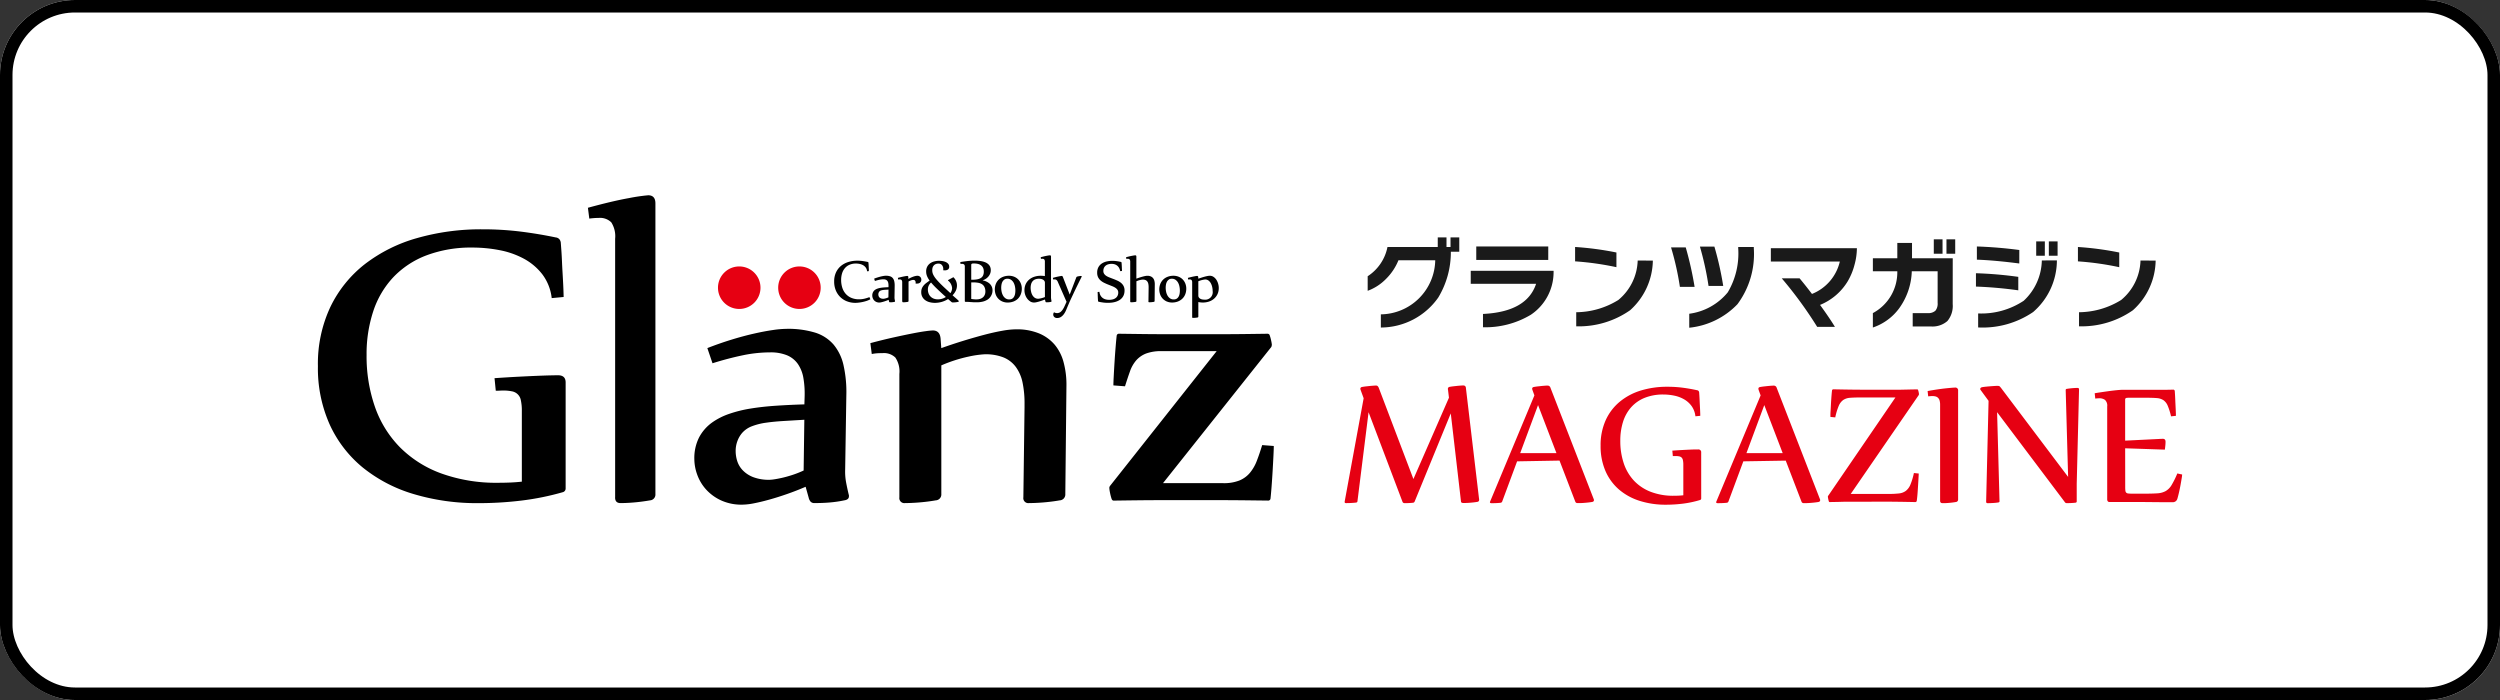 <svg xmlns="http://www.w3.org/2000/svg" width="200" height="56" viewBox="0 0 200 56">
  <rect x="0" y="0" width="200" height="56" fill="#333333" stroke="none"/>
  <g id="グループ_36074" data-name="グループ 36074" transform="translate(15379 19829)">
    <g id="グループ_34692" data-name="グループ 34692" transform="translate(2753 2519)">
      <g id="長方形_26567" data-name="長方形 26567" transform="translate(-18132 -22348)" fill="#fff" stroke="#000" stroke-width="1">
        <rect width="200" height="56" rx="6" stroke="none"/>
        <rect x="0.5" y="0.5" width="199" height="55" rx="5.5" fill="none"/>
      </g>
    </g>
    <g id="グループ_34693" data-name="グループ 34693" transform="translate(3203.406 2704.72)">
      <g id="グループ_34685" data-name="グループ 34685" transform="translate(-18556.977 -22518.098)">
        <path id="合体_6" data-name="合体 6" d="M32.232,24.4a3.723,3.723,0,0,1-1.2-.888,3.561,3.561,0,0,1-.693-1.176,3.713,3.713,0,0,1-.225-1.223,3.657,3.657,0,0,1,.384-1.749,3.451,3.451,0,0,1,1.04-1.187,5.333,5.333,0,0,1,1.358-.688,10.211,10.211,0,0,1,1.714-.426q.937-.153,2.023-.226t2.285-.109l.019-.619a7.389,7.389,0,0,0-.1-1.5,2.792,2.792,0,0,0-.441-1.114,2,2,0,0,0-.861-.691,3.449,3.449,0,0,0-1.368-.236,10.816,10.816,0,0,0-2.1.217,25.113,25.113,0,0,0-2.5.655l-.412-1.214q.974-.381,1.918-.671t1.779-.48q.834-.191,1.517-.29a8.147,8.147,0,0,1,1.133-.1,7.4,7.4,0,0,1,2.266.3,3.218,3.218,0,0,1,1.481.954,3.9,3.9,0,0,1,.8,1.658,9.848,9.848,0,0,1,.225,2.419l-.093,5.907a4.741,4.741,0,0,0,.075,1.052q.093.489.206.96a.293.293,0,0,1,.019.145q0,.272-.374.326-.244.054-.553.1t-.627.072q-.319.027-.637.037t-.562.009a.407.407,0,0,1-.309-.109.736.736,0,0,1-.159-.326l-.243-.869q-.712.309-1.461.571t-1.433.453q-.684.191-1.246.3a5.049,5.049,0,0,1-.917.106A3.918,3.918,0,0,1,32.232,24.4Zm5.02-6.342q-.768.046-1.4.136a5.052,5.052,0,0,0-1.124.281,1.97,1.97,0,0,0-.787.535,2.112,2.112,0,0,0-.374.634,2.255,2.255,0,0,0-.147.833,2.656,2.656,0,0,0,.124.78,1.893,1.893,0,0,0,.433.734,2.322,2.322,0,0,0,.834.553,3.5,3.5,0,0,0,1.33.217,2.921,2.921,0,0,0,.365-.037q.252-.036.619-.118t.815-.226a8.069,8.069,0,0,0,.918-.362l.056-4.06ZM7.65,23.9a11.792,11.792,0,0,1-4.063-2.122A9.584,9.584,0,0,1,.945,18.344,10.991,10.991,0,0,1,0,13.676,10.688,10.688,0,0,1,1,8.928,9.654,9.654,0,0,1,3.767,5.5a12.309,12.309,0,0,1,4.17-2.077,18.6,18.6,0,0,1,5.228-.7,24.48,24.48,0,0,1,3.053.182q1.431.179,2.805.467a.441.441,0,0,1,.3.153.549.549,0,0,1,.105.243l.048.647q.029.4.048.854t.048.935q.028.476.048.881t.028.692q.009.288.01.36l-.954.09a3.886,3.886,0,0,0-.754-1.908,4.674,4.674,0,0,0-1.479-1.248,6.733,6.733,0,0,0-1.946-.681,11.241,11.241,0,0,0-2.137-.207,10.13,10.13,0,0,0-3.692.619A7.173,7.173,0,0,0,6.029,6.559a7.3,7.3,0,0,0-1.6,2.715,10.911,10.911,0,0,0-.535,3.506,12.3,12.3,0,0,0,.668,4.146,8.679,8.679,0,0,0,1.994,3.228,9.021,9.021,0,0,0,3.3,2.095A12.948,12.948,0,0,0,14.443,23q.439,0,.907-.018t.964-.072V17.256a3.8,3.8,0,0,0-.077-.845.876.876,0,0,0-.725-.728,3.342,3.342,0,0,0-.706-.062q-.134,0-.277.009t-.3.009l-.1-1.007q1.03-.072,1.9-.117t1.527-.072q.658-.027,1.088-.036t.563-.009q.611,0,.611.576V23.46a.3.3,0,0,1-.21.288,21.23,21.23,0,0,1-3.32.675,28.378,28.378,0,0,1-3.435.207A17.649,17.649,0,0,1,7.65,23.9Zm48.786.272.094-7.212v-.272a8.1,8.1,0,0,0-.16-1.712,3.193,3.193,0,0,0-.537-1.241,2.313,2.313,0,0,0-.98-.761,3.9,3.9,0,0,0-1.508-.254,8.168,8.168,0,0,0-1.272.181,11.675,11.675,0,0,0-2.2.707V23.9a.471.471,0,0,1-.452.507q-.3.054-.67.1t-.717.072q-.349.027-.641.037t-.425.009a.4.4,0,0,1-.452-.453V14.295a2,2,0,0,0-.321-1.314,1.312,1.312,0,0,0-1.018-.353q-.186,0-.387.009a3.431,3.431,0,0,0-.481.062l-.113-.87q1.018-.272,1.876-.462t1.508-.317q.65-.127,1.065-.181a5.4,5.4,0,0,1,.546-.054q.566,0,.623.652l.056.761q.866-.309,1.744-.58t1.671-.48q.791-.209,1.452-.326a6.514,6.514,0,0,1,1.114-.118,4.665,4.665,0,0,1,1.838.326,3.314,3.314,0,0,1,1.254.906,3.629,3.629,0,0,1,.714,1.412,6.877,6.877,0,0,1,.226,1.821L59.792,23.9a.471.471,0,0,1-.452.507q-.3.054-.67.1t-.717.072q-.349.027-.641.037t-.425.009a.4.4,0,0,1-.452-.456Zm-32.658,0V3.479a2.059,2.059,0,0,0-.309-1.314,1.283,1.283,0,0,0-1.015-.353,5.486,5.486,0,0,0-.743.054L21.6,1Q23.6.453,24.882.226A14.553,14.553,0,0,1,26.422,0Q27,0,27,.652V23.9a.465.465,0,0,1-.433.507q-.309.054-.662.1t-.681.072q-.326.027-.6.037t-.416.009q-.434,0-.434-.453ZM73.92,24.4q-.832-.009-1.493-.009h-5.2q-.643,0-1.475.009t-2.1.027c-.062,0-.113-.042-.152-.124a3.808,3.808,0,0,1-.132-.507,2.513,2.513,0,0,1-.056-.4.3.3,0,0,1,.056-.145L71.9,12.47h-4.4a3.4,3.4,0,0,0-1.248.19,2.042,2.042,0,0,0-.785.543,2.69,2.69,0,0,0-.5.879q-.189.525-.4,1.2l-.928-.072q0-.236.028-.77t.066-1.142q.038-.607.085-1.176t.085-.9a.178.178,0,0,1,.189-.145l2.06.027q.813.009,1.437.009H72.52q.624,0,1.418-.009t2.022-.027a.186.186,0,0,1,.17.09,3.219,3.219,0,0,1,.132.471,2.252,2.252,0,0,1,.056.363c0-.037-.012.006-.038.124L67.606,23.031h4.821a3.357,3.357,0,0,0,1.3-.217,2.186,2.186,0,0,0,.841-.619,3.424,3.424,0,0,0,.548-.96q.217-.562.425-1.25l.928.072q0,.254-.028.816t-.066,1.214q-.038.652-.085,1.259t-.085.933a.177.177,0,0,1-.189.145l-2.1-.025ZM59.01,9.8a.3.3,0,0,1-.1-.062.272.272,0,0,1-.062-.088.262.262,0,0,1-.022-.108.306.306,0,0,1,.015-.093.223.223,0,0,1,.051-.087.508.508,0,0,0,.124.051A.485.485,0,0,0,59.29,9.4a.445.445,0,0,0,.147-.087.912.912,0,0,0,.145-.168,1.747,1.747,0,0,0,.148-.268l.161-.354L59.2,6.949a.418.418,0,0,0-.116-.175.244.244,0,0,0-.147-.044h-.058a.353.353,0,0,0-.062.008L58.8,6.606c.076-.022.152-.042.23-.062s.149-.035.216-.048.124-.025.169-.032a.75.75,0,0,1,.088-.011.07.07,0,0,1,.062.026.334.334,0,0,1,.039.073l.534,1.378h.011l.517-1.347a.139.139,0,0,1,.033-.054.144.144,0,0,1,.058-.029c.028-.007.056-.014.085-.019l.086-.014L61,6.456a.469.469,0,0,1,.054,0c.033,0,.05.011.05.033a.11.11,0,0,1-.014.047q-.1.2-.206.413l-.215.44q-.108.223-.212.444t-.2.426q-.093.2-.173.386t-.137.322c-.033.083-.072.175-.116.274a1.461,1.461,0,0,1-.162.278.9.9,0,0,1-.226.215.545.545,0,0,1-.309.085A.363.363,0,0,1,59.01,9.8Zm10.931-.062V6.985a.314.314,0,0,0-.047-.2.186.186,0,0,0-.149-.054h-.056a.5.5,0,0,0-.071.01L69.6,6.608q.15-.041.275-.071c.084-.019.158-.036.222-.048s.116-.022.157-.028.053-.007.08-.008q.083,0,.092.1l.008.119q.136-.047.27-.09t.254-.075q.121-.032.222-.05a1,1,0,0,1,.17-.018.525.525,0,0,1,.3.09.816.816,0,0,1,.226.231,1.156,1.156,0,0,1,.142.314,1.213,1.213,0,0,1,.05.336,1.148,1.148,0,0,1-.106.509,1.1,1.1,0,0,1-.283.366,1.191,1.191,0,0,1-.407.222,1.562,1.562,0,0,1-.478.074,1.651,1.651,0,0,1-.177-.01,1.8,1.8,0,0,1-.183-.029V9.7a.071.071,0,0,1-.066.077c-.03.006-.062.011-.1.015s-.071.009-.105.011l-.094.006h-.062c-.046,0-.068-.021-.068-.067Zm.843-2.97a2.1,2.1,0,0,0-.351.111V8.033a.239.239,0,0,0,.038.133.3.3,0,0,0,.1.1.518.518,0,0,0,.15.062.8.8,0,0,0,.186.021.6.6,0,0,0,.672-.692,1.447,1.447,0,0,0-.037-.321,1.138,1.138,0,0,0-.111-.3.668.668,0,0,0-.186-.216.417.417,0,0,0-.257-.083,1.238,1.238,0,0,0-.2.031ZM62.833,8.581a3.557,3.557,0,0,1-.366-.062.069.069,0,0,1-.04-.024.073.073,0,0,1-.018-.038c0-.038-.007-.1-.011-.17s-.007-.15-.01-.228,0-.148-.007-.21,0-.1,0-.111l.138-.014a.771.771,0,0,0,.087.288.636.636,0,0,0,.171.2.7.7,0,0,0,.238.116,1.072,1.072,0,0,0,.289.037,1.126,1.126,0,0,0,.268-.032.681.681,0,0,0,.231-.1.524.524,0,0,0,.162-.181.55.55,0,0,0,.062-.268.376.376,0,0,0-.062-.222.619.619,0,0,0-.17-.162,1.378,1.378,0,0,0-.243-.124l-.283-.113Q63.1,7.1,62.936,7.02a1.361,1.361,0,0,1-.3-.186.853.853,0,0,1-.213-.261.8.8,0,0,1-.082-.377.887.887,0,0,1,.106-.454.849.849,0,0,1,.28-.293,1.18,1.18,0,0,1,.389-.157,2.144,2.144,0,0,1,.45-.047,2.6,2.6,0,0,1,.332.024,3.147,3.147,0,0,1,.337.062.075.075,0,0,1,.058.062c0,.039.007.093.011.162l.011.21c0,.071.006.135.009.192s0,.091,0,.1l-.141.014a.819.819,0,0,0-.09-.261.61.61,0,0,0-.153-.181.619.619,0,0,0-.2-.107.858.858,0,0,0-.248-.035.952.952,0,0,0-.248.032.6.6,0,0,0-.21.1.5.5,0,0,0-.145.177.57.57,0,0,0-.054.257.4.4,0,0,0,.062.228.594.594,0,0,0,.17.166,1.357,1.357,0,0,0,.248.124q.139.056.288.111.166.062.332.137a1.337,1.337,0,0,1,.3.178.835.835,0,0,1,.213.254.761.761,0,0,1,.082.368.967.967,0,0,1-.054.337.811.811,0,0,1-.149.256A.9.9,0,0,1,64.1,8.4a1.321,1.321,0,0,1-.274.12,1.749,1.749,0,0,1-.306.065,2.632,2.632,0,0,1-.314.019,3.082,3.082,0,0,1-.371-.021Zm-20.519-.1a1.609,1.609,0,0,1-.541-.355,1.593,1.593,0,0,1-.35-.54A1.828,1.828,0,0,1,41.3,6.9a1.7,1.7,0,0,1,.14-.714,1.478,1.478,0,0,1,.39-.522,1.7,1.7,0,0,1,.589-.321,2.4,2.4,0,0,1,.739-.11,3.05,3.05,0,0,1,.429.029q.2.029.4.071a.071.071,0,0,1,.04.024.073.073,0,0,1,.018.038c0,.026,0,.062.007.1s0,.084.007.132,0,.095.007.144,0,.094.007.136,0,.077,0,.106,0,.048,0,.055l-.14.015a.589.589,0,0,0-.1-.291.675.675,0,0,0-.209-.192.944.944,0,0,0-.275-.106,1.405,1.405,0,0,0-.3-.033,1.272,1.272,0,0,0-.524.1,1.018,1.018,0,0,0-.371.275,1.16,1.16,0,0,0-.222.415,1.771,1.771,0,0,0-.074.522,2.019,2.019,0,0,0,.09.613,1.372,1.372,0,0,0,.27.491,1.259,1.259,0,0,0,.448.326,1.54,1.54,0,0,0,.628.119,1.835,1.835,0,0,0,.418-.047,3.059,3.059,0,0,0,.41-.127l.075.171a1.751,1.751,0,0,1-.316.136,3.141,3.141,0,0,1-.336.088q-.165.033-.309.048a2.255,2.255,0,0,1-.231.015,1.83,1.83,0,0,1-.692-.127Zm6.626.073a1.014,1.014,0,0,1-.347-.157.763.763,0,0,1-.326-.654.777.777,0,0,1,.051-.295.86.86,0,0,1,.14-.231,1.285,1.285,0,0,1,.212-.2q.124-.093.267-.192a1.589,1.589,0,0,1-.216-.381.994.994,0,0,1-.062-.345.821.821,0,0,1,.086-.389.761.761,0,0,1,.23-.265,1,1,0,0,1,.33-.153,1.494,1.494,0,0,1,.386-.05,1.875,1.875,0,0,1,.254.019,1.055,1.055,0,0,1,.265.072.588.588,0,0,1,.209.145.337.337,0,0,1,.084.236.256.256,0,0,1-.1.225.425.425,0,0,1-.248.068A1.036,1.036,0,0,1,50.029,6V5.912a.506.506,0,0,0-.1-.321.351.351,0,0,0-.295-.124.525.525,0,0,0-.213.04.428.428,0,0,0-.153.112.482.482,0,0,0-.094.17A.694.694,0,0,0,49.147,6a.83.83,0,0,0,.029.22.99.99,0,0,0,.1.224,1.852,1.852,0,0,0,.176.252q.11.134.27.3t.377.371q.217.2.5.462a.71.71,0,0,0,.136-.4.848.848,0,0,0-.327-.608V6.787l.429-.233a.913.913,0,0,1,.218.314.887.887,0,0,1,.069.336.986.986,0,0,1-.094.433A1.4,1.4,0,0,1,50.773,8q.105.1.231.207t.248.227a.058.058,0,0,1,.019.041.043.043,0,0,1-.018.036.11.11,0,0,1-.043.019,1.941,1.941,0,0,1-.261.037q-.112.007-.145.007a.257.257,0,0,1-.062-.007.137.137,0,0,1-.062-.035l-.136-.118L50.411,8.3a1.361,1.361,0,0,1-.223.124,1.98,1.98,0,0,1-.262.1,2.037,2.037,0,0,1-.285.062,2.064,2.064,0,0,1-.293.021,1.689,1.689,0,0,1-.408-.053Zm-.08-1.319a.723.723,0,0,0-.062.3.893.893,0,0,0,.058.329.714.714,0,0,0,.165.248.725.725,0,0,0,.253.159.916.916,0,0,0,.326.055,1.171,1.171,0,0,0,.33-.048,1.12,1.12,0,0,0,.306-.142q-.421-.376-.71-.657a6.537,6.537,0,0,1-.475-.5.809.809,0,0,0-.191.257ZM67.914,8.5a1,1,0,0,1-.322-.223.98.98,0,0,1-.209-.333,1.21,1.21,0,0,1,.011-.859,1,1,0,0,1,.234-.345,1.052,1.052,0,0,1,.357-.222,1.27,1.27,0,0,1,.457-.079,1.076,1.076,0,0,1,.419.079.958.958,0,0,1,.324.217.99.99,0,0,1,.209.327,1.093,1.093,0,0,1,.075.407,1.208,1.208,0,0,1-.083.455,1,1,0,0,1-.234.351,1.058,1.058,0,0,1-.36.225,1.274,1.274,0,0,1-.461.08,1.031,1.031,0,0,1-.416-.082Zm.159-1.751a.464.464,0,0,0-.152.169.773.773,0,0,0-.077.23,1.465,1.465,0,0,0-.022.248,1.62,1.62,0,0,0,.033.318,1.088,1.088,0,0,0,.108.3.681.681,0,0,0,.2.228.5.5,0,0,0,.3.09.433.433,0,0,0,.248-.065A.467.467,0,0,0,68.86,8.1a.728.728,0,0,0,.076-.23,1.555,1.555,0,0,0,.02-.248,1.681,1.681,0,0,0-.032-.316,1.083,1.083,0,0,0-.106-.306.694.694,0,0,0-.2-.231.49.49,0,0,0-.3-.092.433.433,0,0,0-.248.066ZM56.983,8.49a.891.891,0,0,1-.248-.233,1.082,1.082,0,0,1-.157-.313,1.114,1.114,0,0,1-.054-.335,1.16,1.16,0,0,1,.1-.5,1.071,1.071,0,0,1,.28-.366,1.224,1.224,0,0,1,.415-.227,1.637,1.637,0,0,1,.509-.077,2.181,2.181,0,0,1,.329.025V5.334a.315.315,0,0,0-.047-.2.2.2,0,0,0-.155-.054.876.876,0,0,0-.113.008l-.017-.132q.3-.083.5-.118a2.228,2.228,0,0,1,.235-.035q.088,0,.088.1V8.134a1.1,1.1,0,0,0,.012.173q.012.079.029.151v.017c0,.027-.019.046-.055.055s-.051.011-.082.015-.062.009-.094.011l-.1.006h-.085a.062.062,0,0,1-.046-.017.116.116,0,0,1-.024-.05l-.041-.155q-.13.05-.257.094t-.241.076q-.114.032-.207.051a.81.81,0,0,1-.161.019.6.6,0,0,1-.322-.09Zm.4-1.761a.532.532,0,0,0-.209.151.611.611,0,0,0-.118.231,1.081,1.081,0,0,0-.038.291,1.423,1.423,0,0,0,.032.287,1.019,1.019,0,0,0,.1.285.657.657,0,0,0,.186.217.467.467,0,0,0,.285.085.424.424,0,0,0,.075-.006c.033-.006.074-.011.12-.021s.1-.024.158-.041a1.732,1.732,0,0,0,.186-.067V7a.252.252,0,0,0-.046-.153.341.341,0,0,0-.114-.1.544.544,0,0,0-.152-.054.858.858,0,0,0-.468.037ZM54.756,8.5a1,1,0,0,1-.322-.223.98.98,0,0,1-.209-.333,1.21,1.21,0,0,1,.011-.859,1.007,1.007,0,0,1,.234-.345,1.052,1.052,0,0,1,.357-.222,1.27,1.27,0,0,1,.456-.079,1.076,1.076,0,0,1,.419.079.958.958,0,0,1,.324.217.985.985,0,0,1,.209.327,1.093,1.093,0,0,1,.077.407,1.208,1.208,0,0,1-.083.455A1,1,0,0,1,56,8.276a1.061,1.061,0,0,1-.36.225,1.274,1.274,0,0,1-.46.08,1.032,1.032,0,0,1-.419-.081Zm.159-1.751a.464.464,0,0,0-.152.169.765.765,0,0,0-.077.23,1.438,1.438,0,0,0-.022.248,1.619,1.619,0,0,0,.033.318,1.088,1.088,0,0,0,.108.3.681.681,0,0,0,.2.228.5.5,0,0,0,.3.09.433.433,0,0,0,.248-.065A.468.468,0,0,0,55.7,8.1a.728.728,0,0,0,.076-.23,1.554,1.554,0,0,0,.021-.248,1.683,1.683,0,0,0-.032-.316A1.075,1.075,0,0,0,55.661,7a.694.694,0,0,0-.2-.231.49.49,0,0,0-.3-.092.433.433,0,0,0-.248.066ZM44.659,8.527a.553.553,0,0,1-.177-.136.544.544,0,0,1-.1-.18.583.583,0,0,1-.033-.186.572.572,0,0,1,.057-.267.521.521,0,0,1,.15-.182.774.774,0,0,1,.2-.105,1.447,1.447,0,0,1,.253-.065,3,3,0,0,1,.3-.035q.161-.011.338-.017V7.262a1.168,1.168,0,0,0-.015-.228.433.433,0,0,0-.065-.17.3.3,0,0,0-.127-.105.5.5,0,0,0-.2-.036,1.565,1.565,0,0,0-.309.033,3.6,3.6,0,0,0-.371.1l-.062-.186q.144-.058.283-.1t.263-.074q.124-.029.224-.045a1.189,1.189,0,0,1,.167-.015,1.052,1.052,0,0,1,.335.046.474.474,0,0,1,.219.145.605.605,0,0,1,.119.253,1.547,1.547,0,0,1,.033.371l-.014.9a.737.737,0,0,0,.011.16c.009.05.019.1.03.147a.046.046,0,0,1,0,.022c0,.028-.019.045-.055.05s-.051.011-.082.015-.062.009-.093.011l-.094.006h-.083a.062.062,0,0,1-.046-.017.116.116,0,0,1-.024-.05l-.036-.132a2.277,2.277,0,0,1-.216.087c-.074.025-.144.05-.212.069s-.129.035-.186.046a.729.729,0,0,1-.136.017A.564.564,0,0,1,44.659,8.527ZM45.4,7.56q-.113.007-.207.02a.722.722,0,0,0-.166.043.293.293,0,0,0-.116.082.324.324,0,0,0-.055.1.353.353,0,0,0-.022.127.42.42,0,0,0,.018.119.292.292,0,0,0,.062.112.341.341,0,0,0,.124.084.5.5,0,0,0,.2.033.433.433,0,0,0,.054-.006c.025,0,.055-.01.092-.018a1.159,1.159,0,0,0,.12-.035,1.117,1.117,0,0,0,.136-.055l.008-.619Zm7.066,1-.2-.014c-.066,0-.134-.01-.2-.014s-.153-.006-.248-.006c-.044,0-.066-.023-.066-.069V5.718a.221.221,0,0,0-.062-.186.254.254,0,0,0-.158-.046,1.024,1.024,0,0,0-.124.008l-.017-.152q.244-.039.528-.075a5.165,5.165,0,0,1,.642-.036c.088,0,.181,0,.278.011a2.269,2.269,0,0,1,.287.04,1.424,1.424,0,0,1,.269.083.826.826,0,0,1,.225.14.613.613,0,0,1,.155.209A.686.686,0,0,1,53.829,6a.743.743,0,0,1-.041.242.8.8,0,0,1-.124.227.939.939,0,0,1-.2.192,1.052,1.052,0,0,1-.278.139v.011q.047.009.124.029a1.029,1.029,0,0,1,.165.062,1.185,1.185,0,0,1,.176.1.765.765,0,0,1,.159.147.716.716,0,0,1,.114.2.729.729,0,0,1,.045.264,1.069,1.069,0,0,1-.014.15.786.786,0,0,1-.062.2.948.948,0,0,1-.13.212.833.833,0,0,1-.225.192,1.3,1.3,0,0,1-.348.14,1.989,1.989,0,0,1-.5.054q-.124,0-.225,0Zm-.2-1.58V8.292a.849.849,0,0,0,.084.015l.11.012.12.009c.041,0,.08,0,.118,0a.84.84,0,0,0,.337-.062.6.6,0,0,0,.216-.15.545.545,0,0,0,.113-.2.666.666,0,0,0,.033-.2.842.842,0,0,0-.071-.371.562.562,0,0,0-.2-.23A.813.813,0,0,0,52.816,7a2.325,2.325,0,0,0-.4-.032H52.3l-.038.009Zm.053-1.5q-.053.017-.053.1V6.756h.1a1.976,1.976,0,0,0,.4-.036.772.772,0,0,0,.283-.113.475.475,0,0,0,.167-.2.73.73,0,0,0,.055-.3.7.7,0,0,0-.058-.3.537.537,0,0,0-.162-.2.681.681,0,0,0-.248-.115,1.329,1.329,0,0,0-.319-.036.619.619,0,0,0-.173.017ZM66.443,8.493l.014-1.1V7.35a1.294,1.294,0,0,0-.024-.261.5.5,0,0,0-.079-.189.341.341,0,0,0-.144-.116.553.553,0,0,0-.222-.039,1.158,1.158,0,0,0-.186.027,1.671,1.671,0,0,0-.322.108V8.451a.071.071,0,0,1-.067.077q-.044.008-.1.015c-.037,0-.071.009-.105.011l-.094.006h-.062c-.045,0-.067-.023-.067-.069V5.334a.315.315,0,0,0-.047-.2.2.2,0,0,0-.155-.054.876.876,0,0,0-.113.008l-.017-.132q.3-.083.5-.118a2.227,2.227,0,0,1,.235-.035q.088,0,.088.1V6.67q.127-.047.256-.088t.248-.074q.116-.032.213-.05a.923.923,0,0,1,.163-.018.662.662,0,0,1,.27.05.488.488,0,0,1,.186.138.564.564,0,0,1,.105.214,1.088,1.088,0,0,1,.033.278l-.014,1.33a.071.071,0,0,1-.066.077c-.03.006-.062.011-.1.015s-.071.009-.105.011l-.094.006h-.062c-.049,0-.072-.021-.072-.068Zm-19.7,0V6.985a.314.314,0,0,0-.047-.2.186.186,0,0,0-.147-.054h-.062a.5.5,0,0,0-.071.01L46.4,6.608q.15-.041.277-.071c.085-.019.16-.036.225-.048s.119-.022.161-.028a.774.774,0,0,1,.082-.008q.088,0,.088.1v.141q.094-.053.194-.1t.195-.082a1.525,1.525,0,0,1,.186-.054.726.726,0,0,1,.153-.019.309.309,0,0,1,.131.026.3.3,0,0,1,.1.071.287.287,0,0,1,.062.1.343.343,0,0,1,0,.231.285.285,0,0,1-.062.1.309.309,0,0,1-.106.071.394.394,0,0,1-.149.026h-.089l-.03,0V7a.247.247,0,0,0-.051-.178.178.178,0,0,0-.131-.051.579.579,0,0,0-.186.036,1.274,1.274,0,0,0-.2.092V8.451a.071.071,0,0,1-.066.077c-.032.006-.065.011-.1.015s-.071.009-.1.011l-.091.006h-.062c-.056,0-.077-.02-.077-.067Z" transform="translate(0.004)"/>
        <path id="合体_5" data-name="合体 5" d="M4.816,1.7a1.7,1.7,0,1,1,1.7,1.7,1.7,1.7,0,0,1-1.7-1.7ZM0,1.7A1.7,1.7,0,1,1,1.7,3.4,1.7,1.7,0,0,1,0,1.7Z" transform="translate(32.01 5.694)" fill="#e60012"/>
      </g>
      <path id="パス_51668" data-name="パス 51668" d="M-109.635-30.62l-2.889,7.049a.157.157,0,0,1-.139.1q-.139.015-.314.024t-.353.008a.17.17,0,0,1-.17-.116l-2.711-7.16-.891,7.134q-.015.093-.139.1-.139.015-.345.027t-.43.012q-.108,0-.108-.085a.272.272,0,0,1,.008-.077l1.511-8.227-.248-.681a.254.254,0,0,1-.015-.077q0-.124.155-.147.124-.024.29-.043l.325-.035q.159-.015.29-.024t.194-.008a.178.178,0,0,1,.132.046.446.446,0,0,1,.085.132l2.773,7.3,2.843-6.507-.077-.643a.128.128,0,0,1-.008-.062.158.158,0,0,1,.147-.163q.124-.024.286-.043l.317-.035q.155-.015.283-.024t.19-.008a.191.191,0,0,1,.147.042.191.191,0,0,1,.069.137l1.052,8.877a.218.218,0,0,1,.008.05v.035a.156.156,0,0,1-.037.116.156.156,0,0,1-.11.054q-.132.024-.3.043t-.333.031q-.163.012-.3.015l-.2,0a.228.228,0,0,1-.116-.027.113.113,0,0,1-.054-.089Zm5.306,3.837-1.193,3.215a.157.157,0,0,1-.139.1q-.139.015-.317.024t-.4.008q-.124,0-.124-.077a.086.086,0,0,1,.008-.039l3.549-8.509-.163-.449a.427.427,0,0,1-.015-.085q0-.116.147-.139.124-.024.29-.043l.321-.035q.155-.015.287-.024t.194-.008a.236.236,0,0,1,.225.178l3.455,8.893a.3.3,0,0,1,.024.085q0,.132-.155.155-.139.024-.314.043t-.341.031q-.166.012-.306.015l-.2,0a.175.175,0,0,1-.178-.116l-1.262-3.284Zm.248-.658h2.9l-1.472-3.842ZM-89.6-23.817a.129.129,0,0,1-.085.124,8.186,8.186,0,0,1-1.348.29,10.869,10.869,0,0,1-1.394.089,6.781,6.781,0,0,1-2.115-.314,4.7,4.7,0,0,1-1.65-.914,4.11,4.11,0,0,1-1.073-1.48,4.984,4.984,0,0,1-.384-2.01,4.842,4.842,0,0,1,.407-2.042,4.123,4.123,0,0,1,1.123-1.476,4.889,4.889,0,0,1,1.691-.9,7.147,7.147,0,0,1,2.123-.3,9.389,9.389,0,0,1,1.238.077q.581.077,1.139.2a.176.176,0,0,1,.12.066.243.243,0,0,1,.043.1q.008.108.019.279t.019.368q.008.2.019.4t.019.379q.008.175.012.3t0,.155l-.387.039a1.733,1.733,0,0,0-.306-.821,1.932,1.932,0,0,0-.6-.538,2.632,2.632,0,0,0-.79-.295,4.3,4.3,0,0,0-.866-.089,3.9,3.9,0,0,0-1.5.267,2.908,2.908,0,0,0-1.08.755,3.191,3.191,0,0,0-.65,1.17,4.964,4.964,0,0,0-.217,1.511,5.6,5.6,0,0,0,.271,1.785,3.783,3.783,0,0,0,.809,1.391,3.646,3.646,0,0,0,1.34.9,4.983,4.983,0,0,0,1.863.321q.178,0,.368-.008t.391-.031v-2.433a1.732,1.732,0,0,0-.031-.364.424.424,0,0,0-.1-.213.386.386,0,0,0-.19-.1,1.284,1.284,0,0,0-.286-.027q-.054,0-.113,0t-.12,0l-.039-.433q.418-.031.771-.05t.619-.031q.267-.012.442-.015l.228,0a.219.219,0,0,1,.186.062.219.219,0,0,1,.062.186Zm3.37-2.967-1.193,3.215a.157.157,0,0,1-.139.1q-.139.015-.317.024t-.4.008q-.124,0-.124-.077a.086.086,0,0,1,.008-.039l3.548-8.505-.163-.449a.427.427,0,0,1-.015-.085q0-.116.147-.139.124-.024.29-.043l.321-.035q.155-.015.287-.024t.194-.008a.236.236,0,0,1,.225.178l3.455,8.893a.3.3,0,0,1,.024.085q0,.132-.155.155-.139.024-.314.043t-.341.031q-.166.012-.306.015l-.2,0a.175.175,0,0,1-.178-.116l-1.262-3.284Zm.248-.658h2.9l-1.472-3.842Zm9.11,3.889h-.557q-.24,0-.5,0t-.585.012q-.325.008-.813.015-.039,0-.062-.054a1.658,1.658,0,0,1-.054-.217,1.112,1.112,0,0,1-.024-.17.1.1,0,0,1,.031-.07l5.373-7.857h-2.8q-.5,0-.833.027a1.1,1.1,0,0,0-.546.178,1.1,1.1,0,0,0-.36.476,5.157,5.157,0,0,0-.275.914l-.387-.039q0-.031,0-.17t.015-.333q.012-.194.023-.426t.027-.453q.015-.221.031-.41t.031-.3a.111.111,0,0,1,.035-.087.111.111,0,0,1,.089-.029q.7.015,1.356.024t1.193.008h2.335q.221,0,.465,0l.557-.012q.309-.008.782-.015a.076.076,0,0,1,.07.039,1.4,1.4,0,0,1,.054.2,1,1,0,0,1,.023.155q0-.024-.015.054l-5.446,7.917h3.013a7.46,7.46,0,0,0,.837-.039,1.114,1.114,0,0,0,.557-.205,1.232,1.232,0,0,0,.368-.5,5.13,5.13,0,0,0,.279-.928l.387.039q0,.039-.008.182t-.019.345q-.012.2-.027.442t-.031.473q-.015.233-.035.426t-.035.3a.178.178,0,0,1-.035.081.106.106,0,0,1-.089.035q-.7-.015-1.356-.024t-1.193-.008Zm5.384-8.854q.418-.077.794-.132t.666-.085q.29-.031.484-.046t.248-.015a.219.219,0,0,1,.186.062.219.219,0,0,1,.062.186v8.691a.2.2,0,0,1-.047.148.2.2,0,0,1-.139.069q-.132.024-.29.043t-.309.031q-.151.012-.279.015l-.19,0q-.186,0-.186-.194V-31.3a1.2,1.2,0,0,0-.043-.353.49.49,0,0,0-.124-.213.449.449,0,0,0-.194-.108.947.947,0,0,0-.252-.031,2.52,2.52,0,0,0-.341.024Zm5.647-.41a.17.17,0,0,1,.132.05q.046.05.108.128l5.353,7.1-.194-6.948q0-.093.124-.1.139-.024.371-.046t.449-.024q.124,0,.124.116l-.186,7.55v1.418q0,.093-.124.1-.139.015-.314.024t-.353.008a.186.186,0,0,1-.108-.027.3.3,0,0,1-.077-.089l-5.393-7.16.194,7.126q0,.093-.124.1-.139.024-.384.039t-.438.015q-.124,0-.124-.116l.194-8.071-.635-.866a.115.115,0,0,1-.031-.085q0-.1.139-.139.124-.024.317-.043t.391-.035q.2-.015.36-.024t.225-.006Zm10.161,8.077a2.788,2.788,0,0,0,.012.29.292.292,0,0,0,.062.163.257.257,0,0,0,.166.074,2.616,2.616,0,0,0,.326.015h1q.619,0,1.007-.027a1.564,1.564,0,0,0,.658-.177,1.345,1.345,0,0,0,.477-.48,6.967,6.967,0,0,0,.461-.933l.387.085a2.662,2.662,0,0,1-.035.279q-.035.225-.089.523t-.124.608q-.07.309-.139.542a.376.376,0,0,1-.379.264q-.287,0-.681,0l-.879-.008-1.041-.01q-.557,0-1.158,0h-1.286a.156.156,0,0,1-.147-.066.252.252,0,0,1-.039-.128v-7.444A.614.614,0,0,0-57.3-31.7a.738.738,0,0,0-.442-.128,2.464,2.464,0,0,0-.333.024l-.046-.426q.163-.031.473-.077T-57-32.4q.337-.046.65-.077t.492-.031h2.819q.264,0,.55,0t.635-.012a.124.124,0,0,1,.095.028.124.124,0,0,1,.044.089q.008.108.019.287t.019.387q.008.209.019.426t.019.4q.008.186.012.317t0,.163l-.387.039a5.042,5.042,0,0,0-.267-.852,1.007,1.007,0,0,0-.345-.442,1.114,1.114,0,0,0-.53-.166q-.321-.027-.833-.027H-55.35a1.842,1.842,0,0,0-.2.008.16.16,0,0,0-.1.039.134.134,0,0,0-.035.089q0,.058,0,.159v3.137l1.166-.058.922-.046.631-.031q.24-.012.295-.012.217,0,.217.233,0,.147-.015.3t-.039.333l-3.176-.108Z" transform="translate(-18356.709 -22470.029)" fill="#e60012"/>
      <path id="パス_51670" data-name="パス 51670" d="M6.492-6.343A5.633,5.633,0,0,1,1.9-3.946V-5A4.408,4.408,0,0,0,6.251-9.326H3.307a4.409,4.409,0,0,1-.981,1.478,3.973,3.973,0,0,1-1.48.965V-8.049A3.618,3.618,0,0,0,2.43-10.39H6.452v-.764h.7v.764h.322v-.764h.7v1.147H7.5A7.018,7.018,0,0,1,6.492-6.343Zm8.8-3.009H9.533V-10.43h5.76Zm.426,1.03A4.1,4.1,0,0,1,13.9-4.968a7.079,7.079,0,0,1-3.829,1V-5.032Q13.58-5.2,14.32-7.445H9.091V-8.483H15.72Zm5.028-.451a23.264,23.264,0,0,0-3.306-.467v-1.15a24.656,24.656,0,0,1,3.306.442ZM23.66-9.3A5.447,5.447,0,0,1,21.842-5.33,7.156,7.156,0,0,1,17.53-4.042V-5.169A6.5,6.5,0,0,0,20.9-6.15a4.253,4.253,0,0,0,1.547-3.156Zm5.631,2.027H28.115a24.106,24.106,0,0,0-.689-3.145h1.158a25.513,25.513,0,0,1,.706,3.145Zm2.446-3.009a6.734,6.734,0,0,1-1.311,4.473A6.212,6.212,0,0,1,26.572-3.93V-5.048a4.787,4.787,0,0,0,3.082-1.714,6.1,6.1,0,0,0,.835-3.524v-.1h1.247ZM27-7.2H25.823a22.544,22.544,0,0,0-.708-3.156h1.176A27.4,27.4,0,0,1,27-7.2Zm11.23,3.2H36.806A32.4,32.4,0,0,0,33.974-7.88H35.4q.451.539.99,1.247a3.685,3.685,0,0,0,2.228-2.59H33.1v-1.07h6.884a5.136,5.136,0,0,1-.2,1.361,5.074,5.074,0,0,1-.529,1.277,4.612,4.612,0,0,1-2.22,1.9Q37.795-4.71,38.229-3.994Zm9.619-5.849h-.7v-1.15h.7Zm-1.014,0h-.7v-1.15h.7Zm.813,4.022a1.887,1.887,0,0,1-.423,1.361,1.81,1.81,0,0,1-1.339.433H44.448V-5.1h1.191a.842.842,0,0,0,.623-.189.884.884,0,0,0,.181-.624V-8.447H44.375a5.339,5.339,0,0,1-1.014,2.97,4.318,4.318,0,0,1-2.1,1.53V-5.1a3.7,3.7,0,0,0,1.955-3.347H41.262V-9.489h1.955v-1.223h1.176v1.223h3.258Zm8.391-3.861h-.7v-1.15h.7Zm-1.022,0h-.689v-1.15h.692Zm-2.042.619q-1.986-.257-3.393-.305V-10.43q1.689.056,3.395.282Zm3.009-.248a5.48,5.48,0,0,1-1.9,4.131,7.172,7.172,0,0,1-4.4,1.234V-5.072a6.145,6.145,0,0,0,3.644-1.014,4.52,4.52,0,0,0,1.45-3.226ZM52.895-6.922a32.911,32.911,0,0,0-3.387-.3V-8.29A31.676,31.676,0,0,1,52.895-8Zm8.077-1.85a23.264,23.264,0,0,0-3.306-.467v-1.15a24.655,24.655,0,0,1,3.306.442ZM63.884-9.3A5.447,5.447,0,0,1,62.066-5.33a7.156,7.156,0,0,1-4.312,1.287V-5.169a6.5,6.5,0,0,0,3.371-.981,4.253,4.253,0,0,0,1.547-3.156Z" transform="translate(-18473.838 -22503.572)" fill="#1a1a1a"/>
    </g>
  </g>
</svg>
